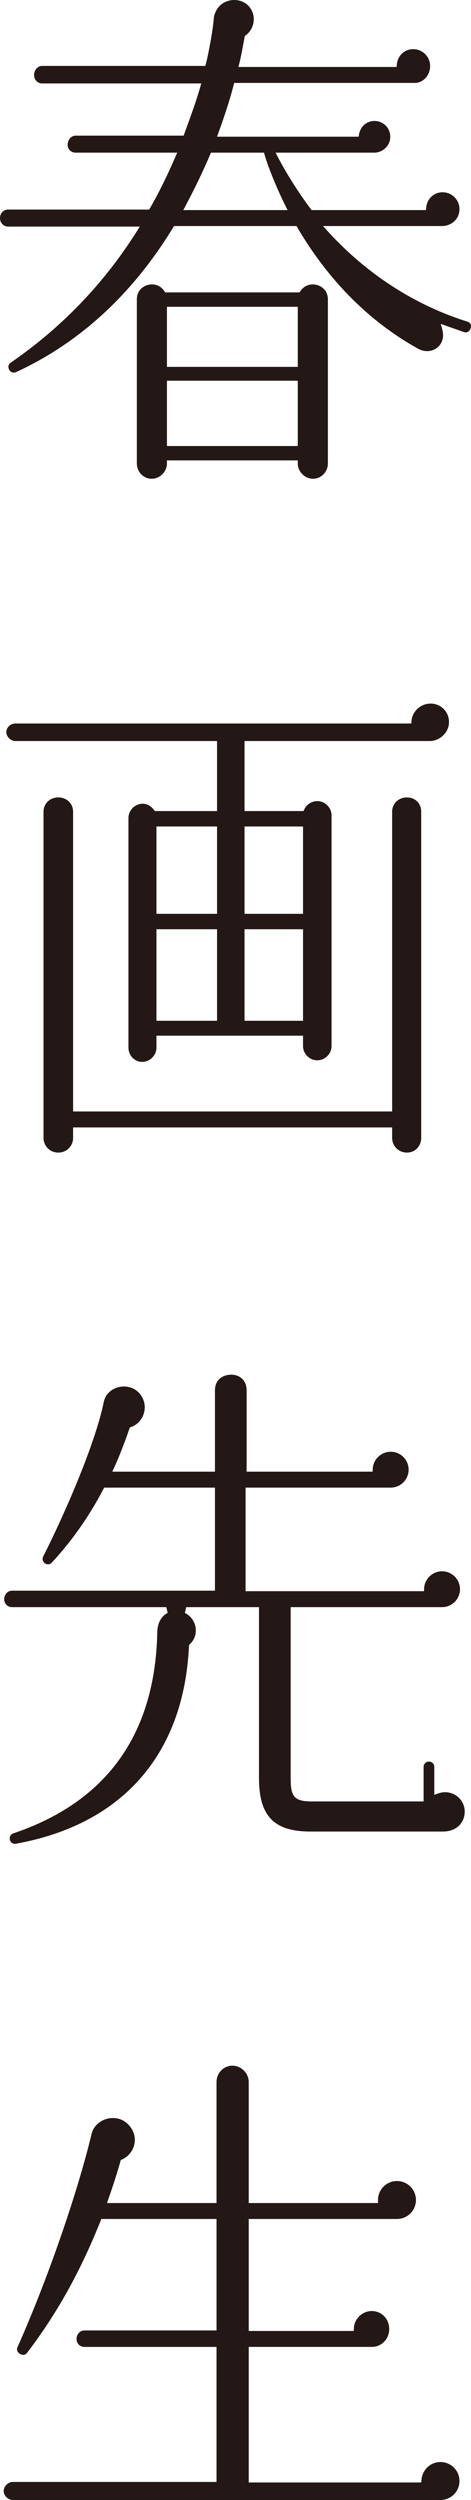 <?xml version="1.0" encoding="UTF-8"?>
<svg xmlns="http://www.w3.org/2000/svg" id="_レイヤー_1" viewBox="0 0 241.119 1279.768">
  <defs>
    <style>.cls-1{fill:#231815;}</style>
  </defs>
  <path class="cls-1" d="m160.282,245.076c-4.251,0-7.843-3.591-7.843-7.843v-1.551h-66.977v1.551c0,4.251-3.59,7.843-7.841,7.843-4.177,0-7.575-3.518-7.575-7.843v-84.002c0-4.965,3.991-7.644,7.746-7.644,2.587,0,4.835,1.212,6.328,3.415l.462.68h68.738l.462-.68c1.494-2.202,3.741-3.415,6.327-3.415,3.755,0,7.746,2.679,7.746,7.644v84.002c0,4.325-3.396,7.843-7.572,7.843Zm-74.82-16.757h66.977v-33.43h-66.977v33.43Zm0-40.525h66.977v-30.746h-66.977v30.746Zm-78.415,2.949c-1.354,0-2.308-1.087-2.622-2.098-.174-.561-.419-1.976,1.075-3.004,26.047-17.938,47.773-40.573,64.577-67.278l1.495-2.377H4.084c-2.291,0-4.084-1.912-4.084-4.354s1.793-4.352,4.084-4.352h72.287l.447-.778c5.51-9.572,9.643-18.608,12.96-26.186l.951-2.173h-52.023c-2.367,0-4.085-1.718-4.085-4.085,0-2.232,1.641-4.621,4.085-4.621h55.299l1.067-2.932c2.889-7.936,5.384-14.791,7.389-21.811l.565-1.978H21.529c-2.291,0-4.085-1.912-4.085-4.353,0-2.232,1.641-4.622,4.085-4.622h83.587l.305-1.156c1.33-5.051,3.763-18.19,4.069-23.816.494-2.366,2.025-6.457,6.756-8.126,1.178-.429,2.401-.644,3.649-.644,4.358,0,8.048,2.513,9.399,6.401,1.581,4.062.077,9.051-3.477,11.658l-.494.362s-.451,2.431-.623,3.37c-.649,3.547-1.318,7.216-2.154,10.562l-.481,1.927h80.943l.147-1.389c.473-4.483,4.001-7.737,8.388-7.737,4.768,0,8.647,3.879,8.647,8.648s-3.518,8.646-7.843,8.646h-92.449l-.301,1.162c-1.797,6.932-4.401,15.103-7.739,24.282l-.757,2.082h72.488l.226-1.281c.705-3.987,3.939-6.77,7.867-6.77,4.548,0,8.11,3.562,8.11,8.11,0,4.852-4.193,8.11-8.11,8.11h-50.589l1.171,2.264c4.332,8.373,10.604,18.287,16.778,26.52l.466.62h58.529l.147-1.389c.473-4.482,4.001-7.736,8.388-7.736,4.768,0,8.647,3.879,8.647,8.647,0,5.413-4.534,8.647-8.916,8.647h-60.93l2.348,2.593c13.802,15.231,37.417,35.632,71.538,46.331,1.572.524,2.21,1.798,1.675,3.396-.443,1.333-1.381,2.127-2.506,2.127-.29,0-.592-.052-.9-.155l-11.905-4.202.796,2.868c.825,2.971.392,5.774-1.22,7.894-1.534,2.019-3.924,3.178-6.555,3.178-1.62,0-3.21-.436-4.728-1.296-24.93-13.909-45.684-34.757-61.692-61.969l-.45-.765h-62.681l-.453.744c-20.787,34.106-47.829,59.005-80.375,74.008-.402.179-.819.274-1.218.274Zm100.546-111.653c-3.557,8.383-7.781,17.191-12.557,26.18l-1.211,2.278h53.398l-1.123-2.245c-3.612-7.226-8.566-18.806-10.631-26.033l-.322-1.125h-27.155l-.4.946Z"/>
  <path class="cls-1" d="m208.322,590.018c-4.247,0-7.574-3.326-7.574-7.574v-5.309H37.423v5.309c0,4.247-3.327,7.574-7.575,7.574s-7.572-3.326-7.572-7.574v-166.932c0-4.165,3.255-7.306,7.572-7.306s7.575,3.141,7.575,7.306v153.454h163.325v-153.454c0-4.165,3.256-7.306,7.574-7.306,4.234,0,7.306,3.072,7.306,7.306v166.932c0,4.317-3.141,7.574-7.306,7.574Zm-135.532-46.43c-3.88,0-7.037-3.277-7.037-7.305v-117.55c0-3.96,3.346-7.306,7.306-7.306,2.944,0,4.858,1.965,5.737,3.138l.466.62h31.848v-35.846H7.843c-2.375,0-4.622-2.245-4.622-4.621,0-2.278,2.202-4.353,4.622-4.353h202.694l.134-1.404c.47-4.932,4.745-8.795,9.729-8.795,5.3,0,9.452,4.152,9.452,9.453,0,5.727-5.123,9.719-9.721,9.719h-94.948v35.846h30.192l.413-.909c1.123-2.468,3.853-4.191,6.641-4.191,3.96,0,7.305,3.345,7.305,7.305v118.087c0,3.96-3.345,7.306-7.305,7.306s-7.306-3.346-7.306-7.306v-5.307h-75.028v6.113c0,3.96-3.346,7.305-7.306,7.305Zm52.394-21.05h29.941v-46.849h-29.941v46.849Zm-45.088,0h31.014v-46.849h-31.014v46.849Zm45.088-54.749h29.941v-44.702h-29.941v44.702Zm-45.088,0h31.014v-44.702h-31.014v44.702Z"/>
  <path class="cls-1" d="m7.614,943.854c-1.659,0-2.438-1.233-2.6-2.288-.17-1.094.242-2.563,1.953-3.104,47.644-16.137,72.379-50.662,73.546-102.623.001-4.798,1.938-8.498,5.317-10.189l-.694-2.938H6.231c-2.367,0-4.084-1.717-4.084-4.084,0-2.442,1.793-4.354,4.084-4.354h103.805v-52.752h-56.704l-.435.834c-7.193,13.786-16.298,26.753-26.329,37.499-.586.631-1.245.949-1.963.949-.931,0-1.874-.551-2.401-1.405-.29-.468-.687-1.431-.092-2.621,12.046-23.853,26.885-58.759,30.996-79.022,1.102-5.503,6.122-8.007,10.322-8.007,4.177,0,7.758,2.229,9.577,5.962,1.347,2.695,1.459,5.872.313,8.734-1.136,2.837-3.379,5.037-6.155,6.036l-.696.251-.243.699c-2.777,7.986-5.305,14.438-7.728,19.724l-1.007,2.197h52.546v-41.541c0-5.987,4.514-8.11,8.379-8.11,3.903,0,7.841,2.507,7.841,8.11v41.541h64.49l.07-1.478c.228-4.809,4.349-8.721,9.186-8.721,5.064,0,9.184,4.12,9.184,9.184s-4.12,9.184-9.184,9.184h-74.283v53.021h91.327l.07-1.478c.23-4.809,4.351-8.721,9.186-8.721,5.064,0,9.184,4.12,9.184,9.184s-4.12,9.184-9.184,9.184h-77.502v87.433c0,9.164,1.473,12.019,10.676,12.019h57.374v-17.654c0-1.564,1.179-2.743,2.743-2.743s2.743,1.179,2.743,2.743v14.278l2.073-.741c1.129-.403,2.298-.608,3.474-.608,5.525,0,10.019,4.434,10.019,9.883,0,6.039-4.548,10.257-11.062,10.257h-67.901c-18.724,0-26.36-7.948-26.36-27.434v-87.433h-37.246l-.694,2.938c2.961,1.48,5.02,4.301,5.509,7.549.473,3.146-.596,6.23-2.933,8.46l-.448.427-.029.62c-2.62,55.267-34.003,91.161-88.368,101.071-.27.052-.52.076-.755.076Z"/>
  <path class="cls-1" d="m6.5,1279.768c-2.375,0-4.621-2.245-4.621-4.621s2.245-4.622,4.621-4.622h104.34v-69.124H43.269c-2.367,0-4.085-1.718-4.085-4.085,0-2.441,1.795-4.352,4.085-4.352h67.572v-57.048h-58.96l-.389.975c-10.453,26.128-22.411,47.587-37.636,67.536-.513.7-1.168,1.044-1.963,1.044-1.056,0-2.2-.641-2.783-1.56-.335-.529-.631-1.384-.133-2.446,14.986-33.579,30.585-78.497,37.948-109.262,1.153-4.617,5.73-7.978,10.875-7.978,3.867,0,7.203,1.861,9.395,5.24,1.776,2.665,2.274,5.811,1.409,8.872-.887,3.142-3.12,5.739-6.125,7.126l-.651.3-.193.69c-1.982,7.08-4.218,13.695-6.144,19.231l-.716,2.061h56.066v-61.936c0-4.621,3.638-8.379,8.11-8.379,4.542,0,8.379,3.837,8.379,8.379v61.936h66.171v-1.551c0-5.36,4.36-9.721,9.722-9.721s9.719,4.36,9.719,9.721-4.36,9.721-9.719,9.721h-75.893v57.315h53.755l.07-1.478c.228-4.809,4.349-8.721,9.186-8.721,4.999,0,8.915,4.034,8.915,9.184s-3.916,9.184-8.915,9.184h-63.011v69.392h88.312l.128-1.411c.47-5.162,4.652-9.055,9.728-9.055,5.36,0,9.721,4.36,9.721,9.721s-4.36,9.721-9.721,9.721H6.5Z"/>
</svg>

